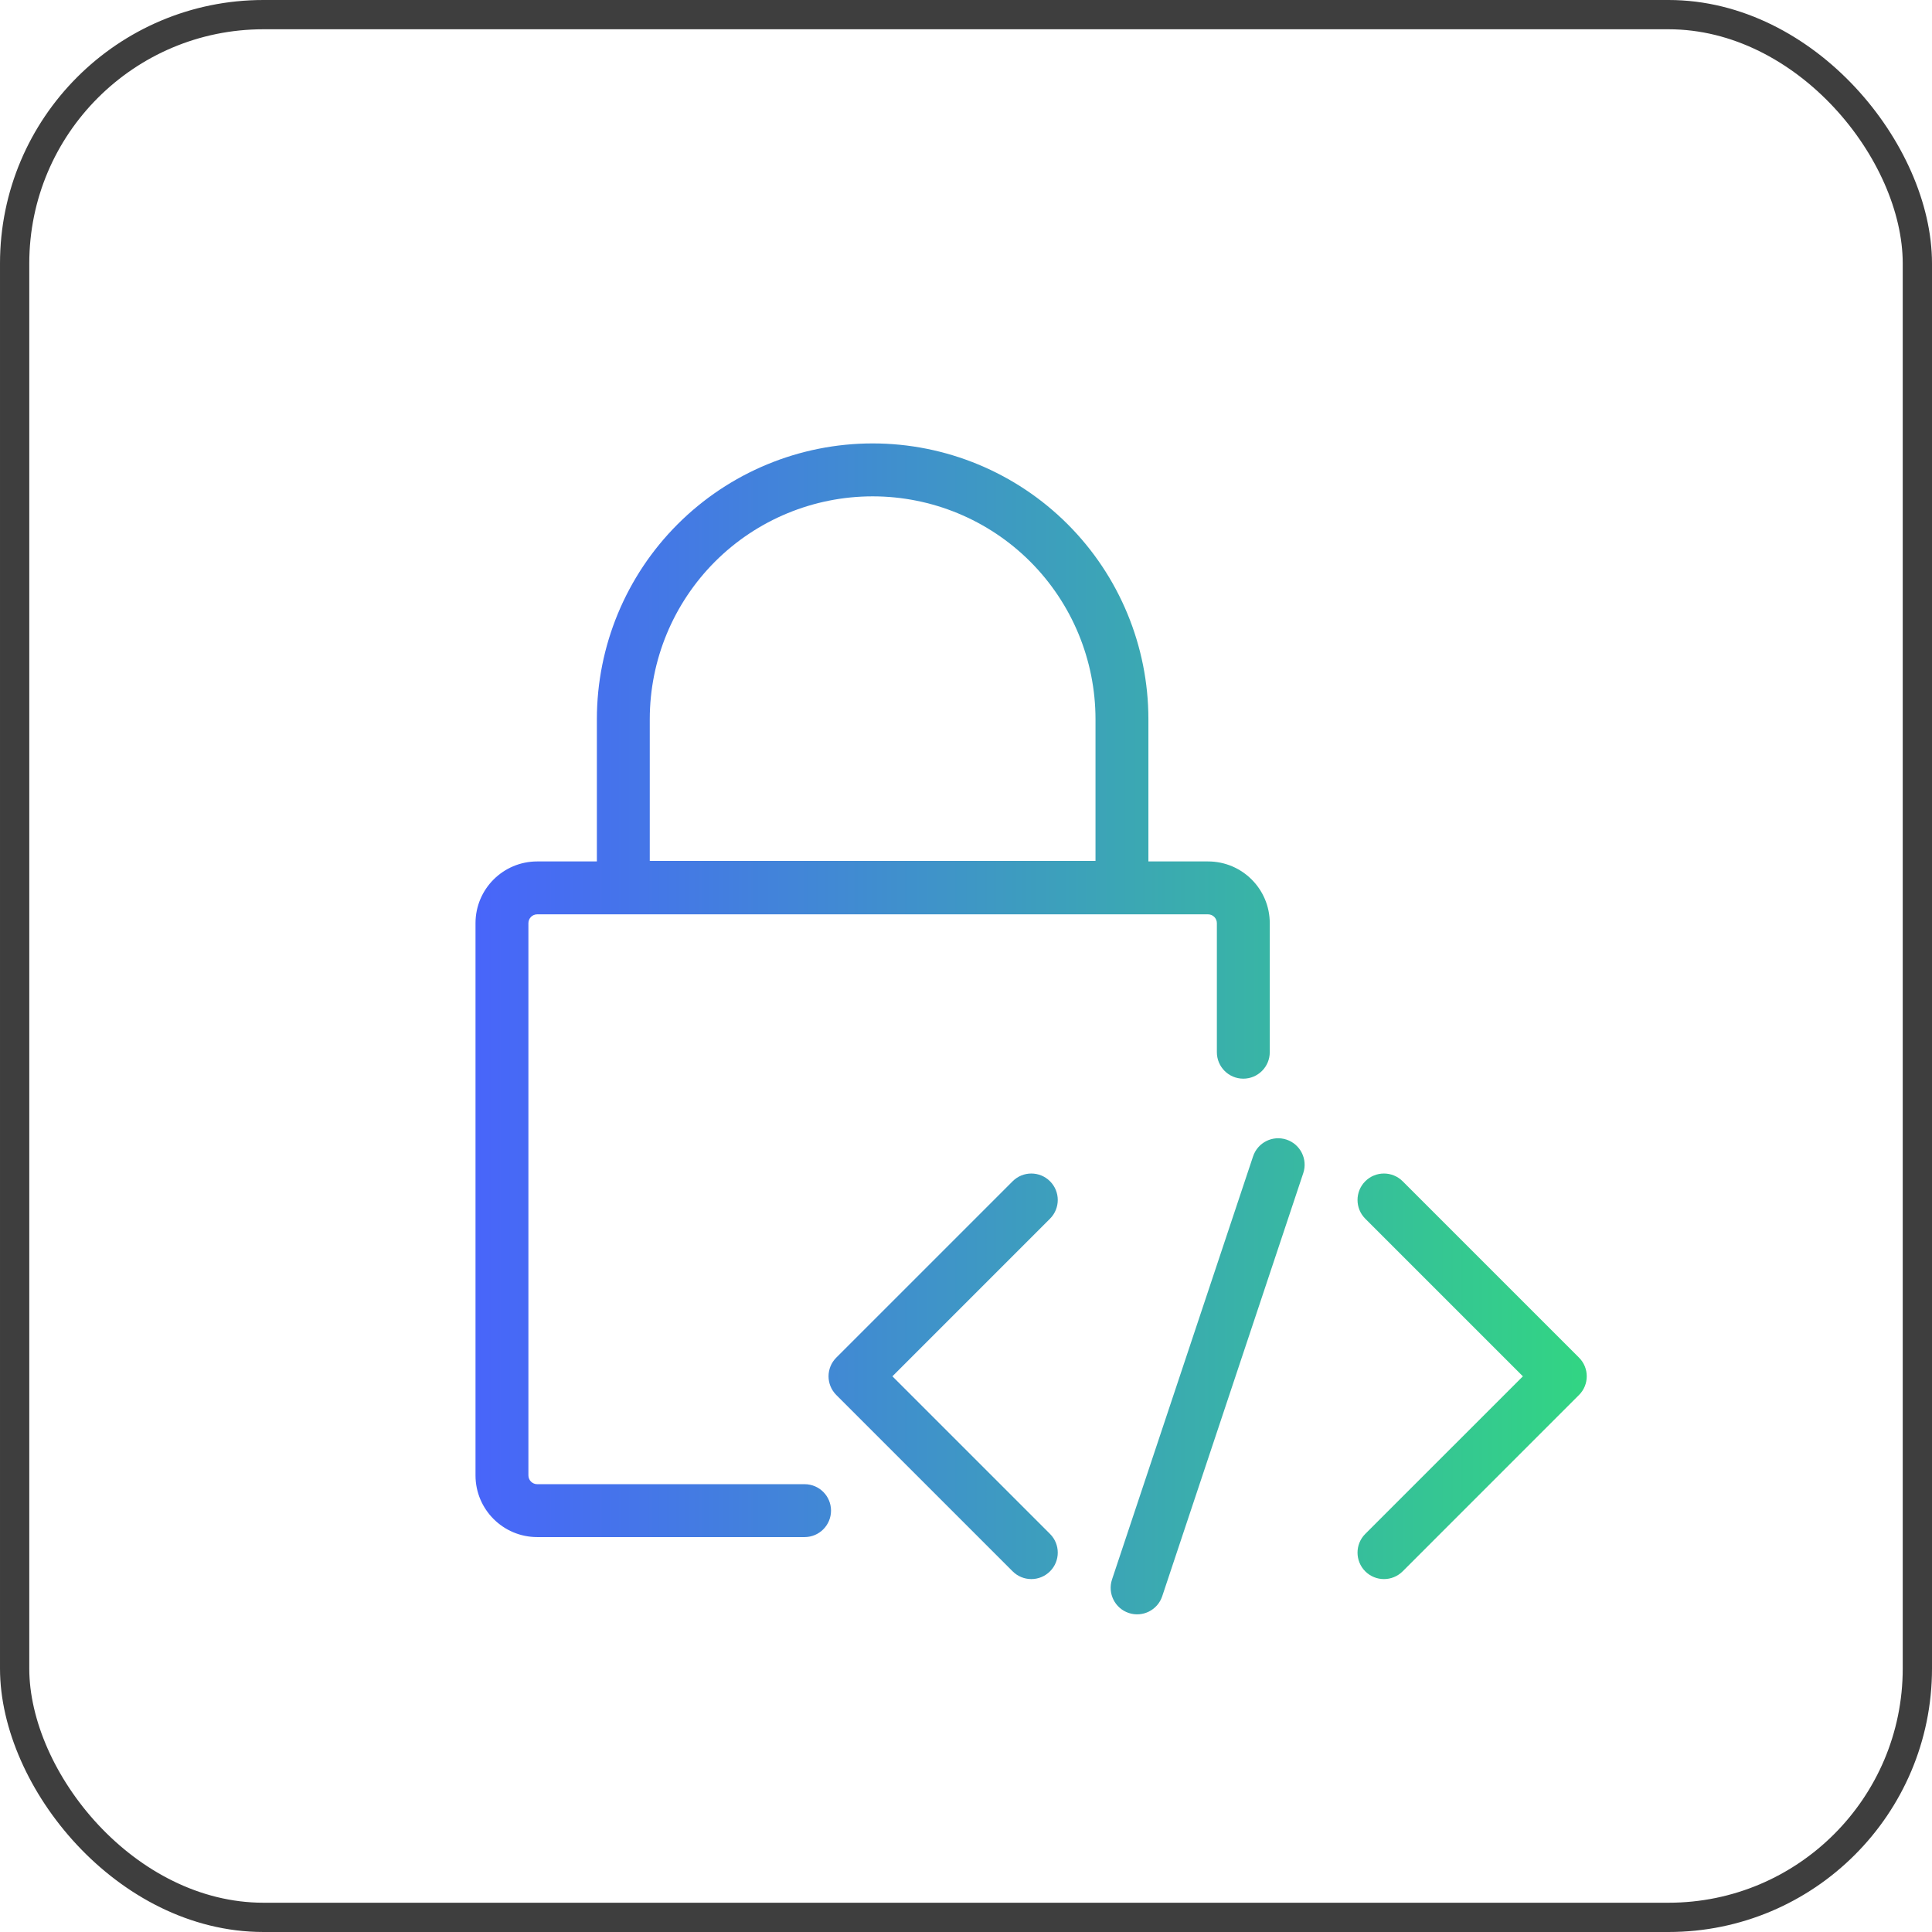 <svg width="66" height="66" viewBox="0 0 66 66" fill="none" xmlns="http://www.w3.org/2000/svg">
<g id="img">
<rect id="Rectangle 4245" x="0.5" y="0.5" width="65" height="65" rx="8.5" stroke="#3E3E3E"/>
<g id="Security &#38; Governance">
<path fill-rule="evenodd" clip-rule="evenodd" d="M39.231 24.566V29.428H41.268C42.433 29.428 43.377 30.372 43.377 31.537V35.945C43.377 36.444 42.972 36.849 42.473 36.849C41.974 36.849 41.57 36.444 41.57 35.945V31.537C41.57 31.37 41.435 31.235 41.268 31.235H18.352C18.186 31.235 18.051 31.37 18.051 31.537V50.401C18.051 50.567 18.186 50.702 18.352 50.702H27.486C27.985 50.702 28.389 51.106 28.389 51.605C28.389 52.104 27.985 52.509 27.486 52.509H18.352C17.188 52.509 16.244 51.565 16.244 50.401V31.537C16.244 30.372 17.188 29.428 18.352 29.428H20.39V24.566C20.391 22.069 21.383 19.674 23.149 17.908C24.916 16.141 27.312 15.148 29.811 15.148C32.309 15.148 34.705 16.141 36.472 17.908C38.238 19.674 39.23 22.069 39.231 24.566ZM35.194 19.185C36.621 20.613 37.423 22.548 37.424 24.566V29.409H22.197L22.197 24.567C22.198 22.548 23 20.613 24.427 19.185C25.855 17.758 27.791 16.956 29.811 16.956C31.83 16.956 33.766 17.758 35.194 19.185Z" fill="url(#paint0_linear_1_5874)"/>
<path d="M43.95 38.931C44.423 39.089 44.679 39.601 44.522 40.074L39.703 54.53C39.545 55.004 39.033 55.26 38.56 55.102C38.087 54.944 37.831 54.432 37.988 53.959L42.807 39.503C42.965 39.029 43.477 38.773 43.95 38.931Z" fill="url(#paint1_linear_1_5874)"/>
<path d="M35.87 40.354C36.223 40.707 36.223 41.279 35.87 41.632L30.486 47.017L35.87 52.401C36.223 52.754 36.223 53.326 35.87 53.679C35.517 54.032 34.946 54.032 34.593 53.679L28.569 47.655C28.216 47.303 28.216 46.73 28.569 46.378L34.593 40.354C34.946 40.001 35.517 40.001 35.87 40.354Z" fill="url(#paint2_linear_1_5874)"/>
<path d="M46.639 40.354C46.992 40.001 47.564 40.001 47.917 40.354L53.941 46.378C54.294 46.73 54.294 47.303 53.941 47.655L47.917 53.679C47.564 54.032 46.992 54.032 46.639 53.679C46.287 53.326 46.287 52.754 46.639 52.401L52.024 47.017L46.639 41.632C46.287 41.279 46.287 40.707 46.639 40.354Z" fill="url(#paint3_linear_1_5874)"/>
</g>
</g>
<defs>
<linearGradient id="paint0_linear_1_5874" x1="16.244" y1="35.148" x2="54.205" y2="35.148" gradientUnits="userSpaceOnUse">
<stop stop-color="#4865FA"/>
<stop offset="1" stop-color="#32D583"/>
</linearGradient>
<linearGradient id="paint1_linear_1_5874" x1="16.244" y1="35.148" x2="54.205" y2="35.148" gradientUnits="userSpaceOnUse">
<stop stop-color="#4865FA"/>
<stop offset="1" stop-color="#32D583"/>
</linearGradient>
<linearGradient id="paint2_linear_1_5874" x1="16.244" y1="35.148" x2="54.205" y2="35.148" gradientUnits="userSpaceOnUse">
<stop stop-color="#4865FA"/>
<stop offset="1" stop-color="#32D583"/>
</linearGradient>
<linearGradient id="paint3_linear_1_5874" x1="16.244" y1="35.148" x2="54.205" y2="35.148" gradientUnits="userSpaceOnUse">
<stop stop-color="#4865FA"/>
<stop offset="1" stop-color="#32D583"/>
</linearGradient>
</defs>
</svg>
